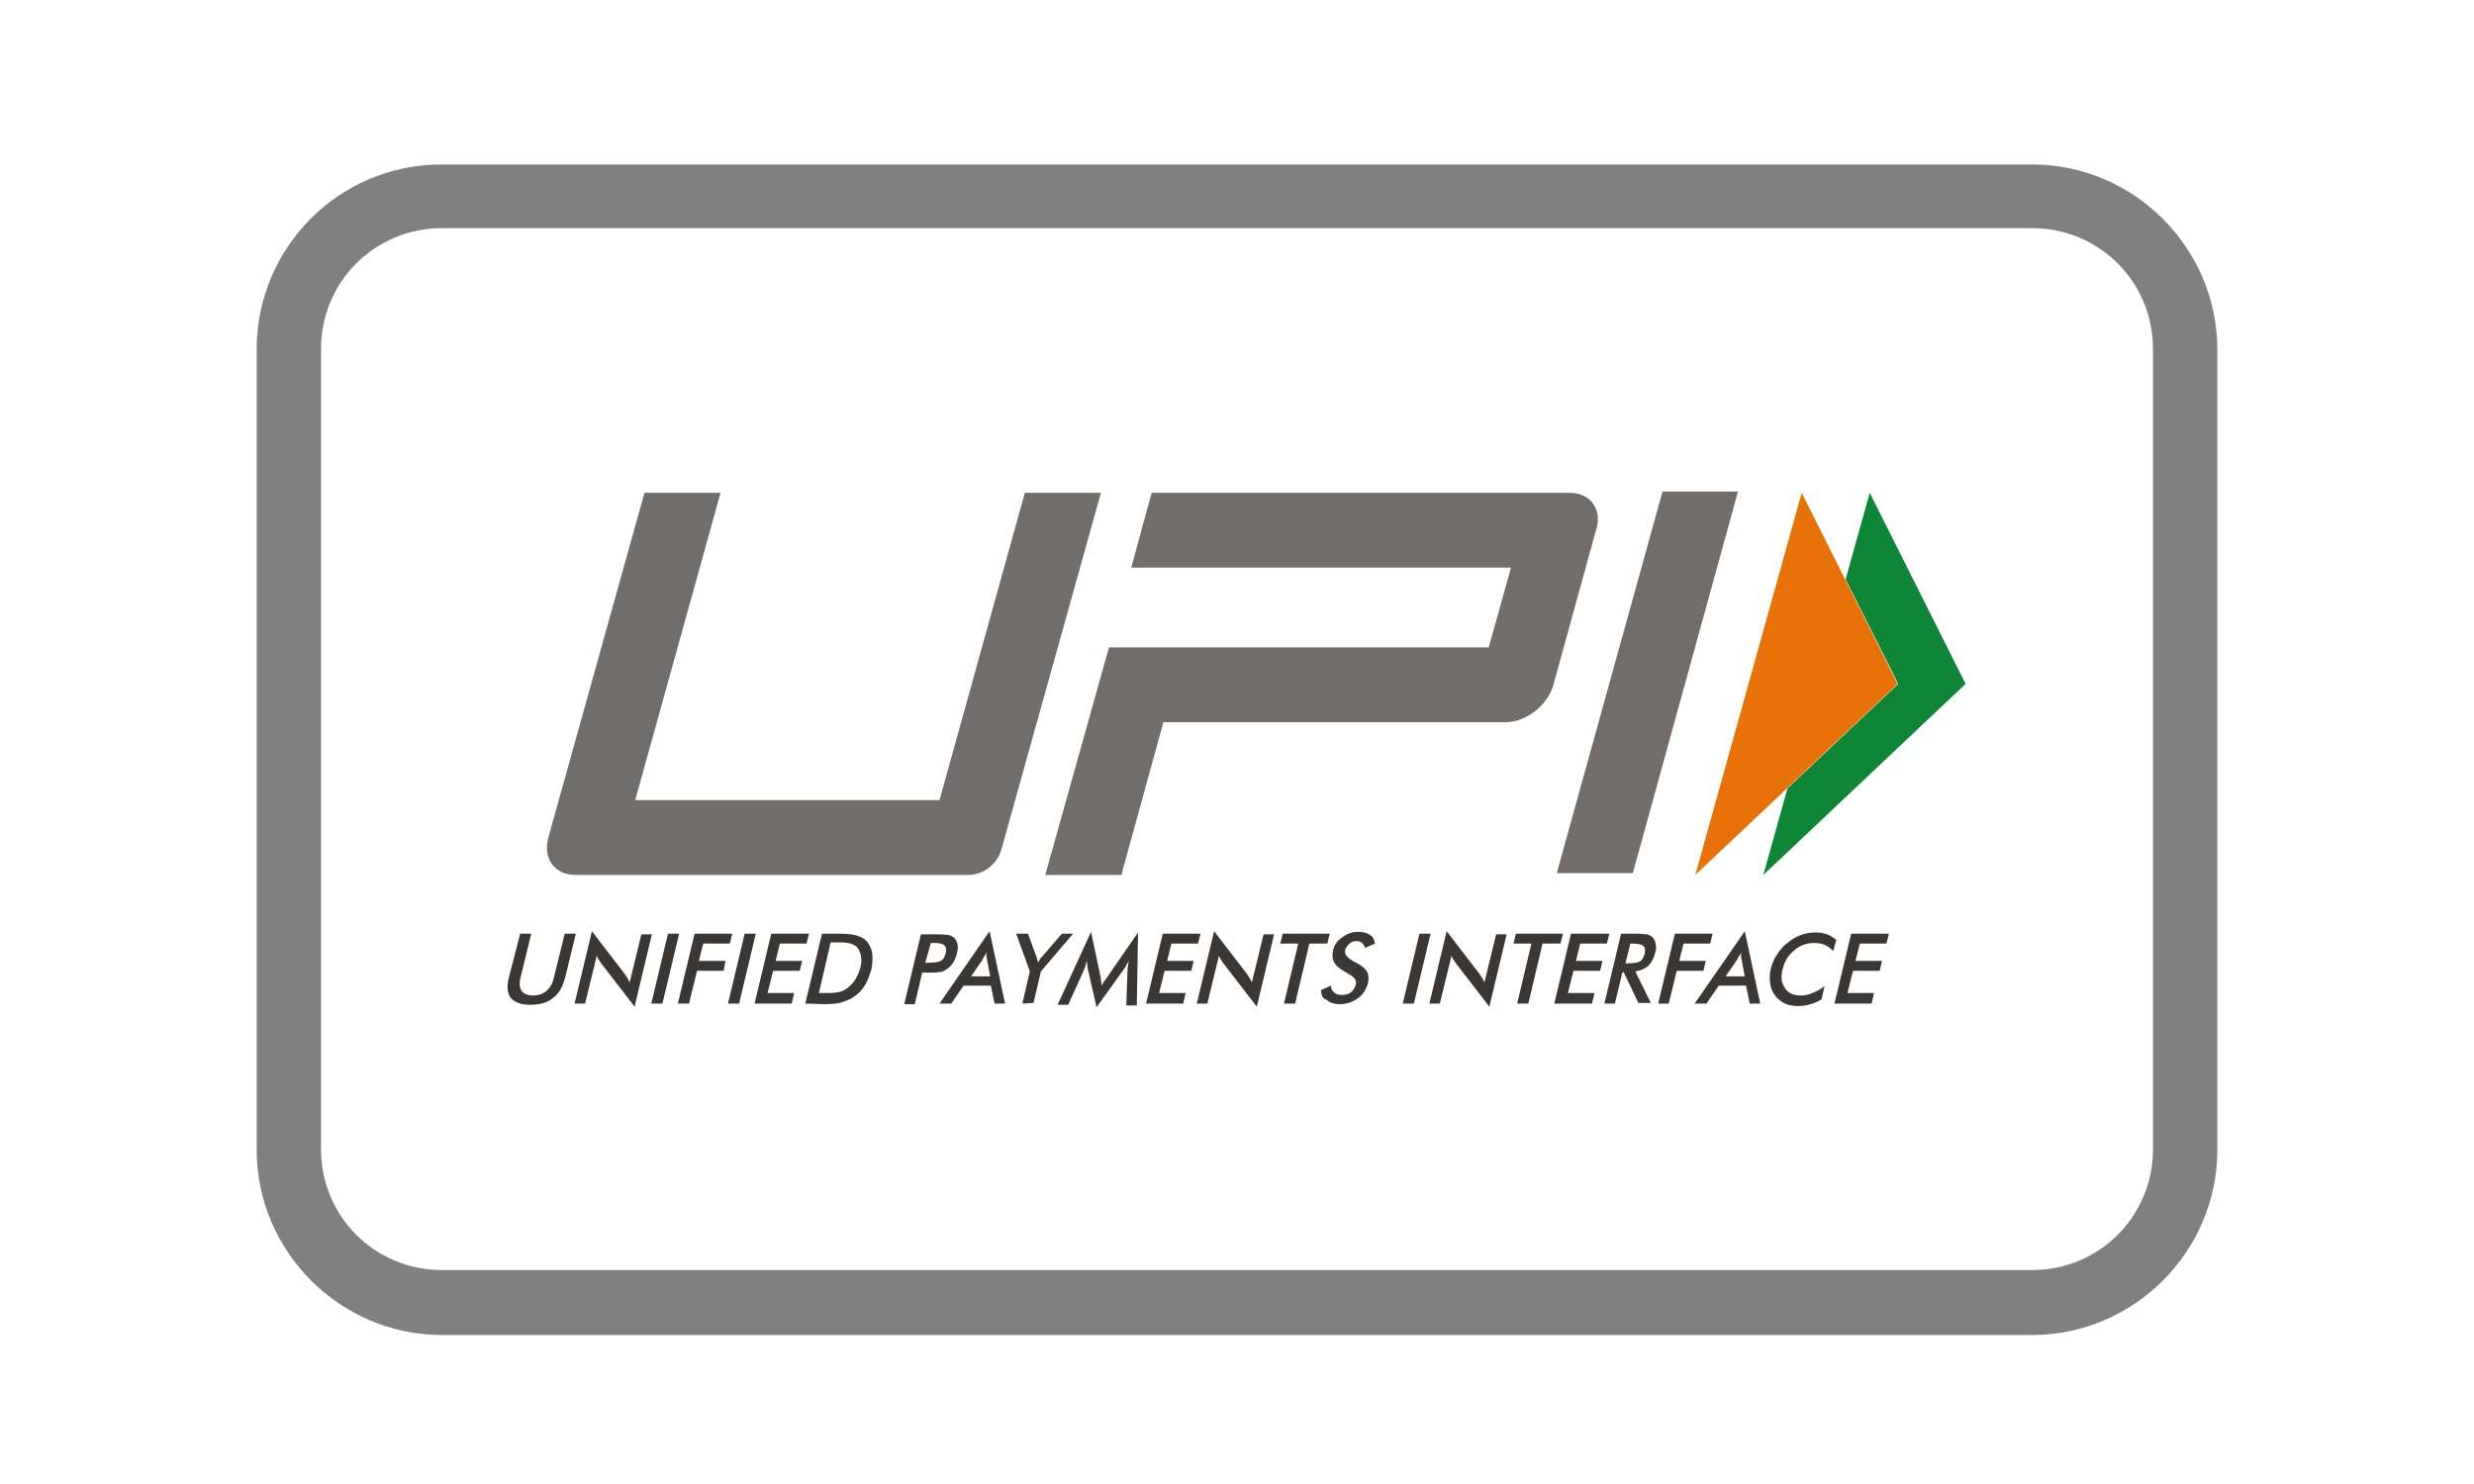 <svg width="400" height="240" viewBox="0 0 400 240" fill="none" xmlns="http://www.w3.org/2000/svg">
<path fill-rule="evenodd" clip-rule="evenodd" d="M84.1 151H85.9L84.2 157.9C83.9 158.9 84 159.7 84.3 160.2C84.6 160.7 85.3 161 86.2 161C87.1 161 87.9 160.7 88.4 160.2C89 159.7 89.4 158.9 89.6 157.9L91.3 151H93.1L91.4 158C91 159.5 90.4 160.7 89.4 161.4C88.5 162.2 87.2 162.5 85.7 162.5C84.2 162.5 83.2 162.1 82.6 161.4C82 160.6 81.9 159.5 82.3 158L84.1 151ZM296.6 162.3L299.3 151H305.4L305 152.6H300.7L300 155.4H304.3L303.9 157H299.6L298.7 160.6H303L302.6 162.3H296.6ZM296.4 153.8C296 153.4 295.5 153 295 152.8C294.5 152.6 293.9 152.5 293.3 152.5C292.1 152.5 291 152.9 290.1 153.7C289.1 154.5 288.5 155.5 288.2 156.8C287.9 158 288 159 288.6 159.8C289.1 160.6 290 161 291.1 161C291.7 161 292.4 160.9 293 160.6C293.6 160.4 294.3 160 295 159.5L294.5 161.6C293.9 162 293.4 162.2 292.7 162.4C292.1 162.6 291.5 162.7 290.8 162.7C290 162.7 289.2 162.6 288.6 162.3C288 162 287.4 161.6 287 161C286.6 160.5 286.3 159.8 286.2 159.1C286.1 158.4 286.1 157.6 286.3 156.7C286.5 155.9 286.8 155.1 287.3 154.4C287.7 153.7 288.3 153 289 152.5C289.7 151.9 290.4 151.5 291.2 151.2C292 150.9 292.8 150.8 293.6 150.8C294.2 150.8 294.8 150.9 295.4 151.1C295.9 151.3 296.4 151.6 296.9 152L296.4 153.8ZM279 157.9H282.1L281.6 155.3C281.6 155.1 281.5 154.9 281.5 154.7C281.5 154.5 281.5 154.3 281.5 154C281.4 154.3 281.3 154.5 281.1 154.7C281 154.9 280.9 155.1 280.8 155.3L279 157.9ZM282.9 162.3L282.3 159.4H277.9L275.9 162.3H274L282.1 150.6L284.6 162.3H282.9ZM268.1 162.3L270.8 151H276.9L276.5 152.6H272.2L271.5 155.4H275.8L275.4 157H271.1L269.8 162.3H268.1ZM262.8 155.8H263.1C264.1 155.8 264.7 155.7 265.1 155.5C265.5 155.3 265.7 154.9 265.9 154.3C266 153.7 266 153.2 265.7 153C265.4 152.7 264.8 152.6 263.9 152.6H263.6L262.8 155.8ZM262.3 157.3L261.1 162.3H259.4L262.1 151H264.6C265.3 151 265.9 151.1 266.3 151.1C266.7 151.2 267 151.4 267.2 151.6C267.5 151.9 267.6 152.2 267.7 152.7C267.8 153.1 267.8 153.6 267.6 154.1C267.4 155 267 155.7 266.5 156.2C265.9 156.7 265.2 157 264.4 157.1L266.9 162.2H264.9L262.5 157.2L262.3 157.3ZM251.3 162.3L254 151H260.2L259.8 152.6H255.5L254.8 155.4H259.1L258.7 157H254.4L253.5 160.6H257.8L257.4 162.3H251.3ZM249.4 152.6L247.1 162.3H245.3L247.6 152.6H244.7L245.1 151H252.7L252.3 152.6H249.4ZM231.1 162.3L233.9 150.6L239.2 157.5C239.3 157.7 239.5 157.9 239.6 158.1C239.7 158.3 239.9 158.6 240 158.9L241.9 151.1H243.6L240.8 162.8L235.4 155.8C235.3 155.6 235.1 155.4 235 155.2C234.9 155 234.7 154.8 234.7 154.5L232.8 162.3H231.1ZM226.8 162.3L229.5 151H231.3L228.6 162.3H226.8ZM213.6 160.1L215.2 159.4C215.2 159.9 215.4 160.3 215.7 160.5C216 160.8 216.4 160.9 217 160.9C217.5 160.9 218 160.8 218.4 160.5C218.8 160.2 219 159.8 219.2 159.3C219.4 158.6 219 158 218 157.5C217.9 157.4 217.8 157.4 217.7 157.3C216.6 156.7 216 156.2 215.7 155.6C215.4 155.1 215.4 154.5 215.5 153.8C215.7 152.9 216.2 152.1 217 151.6C217.8 151 218.6 150.7 219.6 150.7C220.4 150.7 221.1 150.9 221.5 151.2C222 151.5 222.2 152 222.3 152.6L220.7 153.3C220.6 152.9 220.4 152.7 220.2 152.5C220 152.3 219.7 152.2 219.4 152.2C218.9 152.2 218.5 152.3 218.2 152.6C217.9 152.9 217.6 153.2 217.5 153.6C217.3 154.3 217.8 154.9 218.9 155.5C219 155.6 219 155.6 219.1 155.6C220.1 156.1 220.7 156.6 221 157.1C221.3 157.6 221.3 158.2 221.2 158.9C220.9 160 220.4 160.8 219.6 161.4C218.8 162 217.8 162.4 216.7 162.4C215.8 162.4 215 162.2 214.5 161.7C213.8 161.5 213.6 160.9 213.6 160.1ZM211.7 152.6L209.4 162.3H207.6L209.9 152.6H207L207.4 151H215L214.6 152.6H211.7ZM193.5 162.3L196.3 150.6L201.6 157.5C201.7 157.7 201.9 157.9 202 158.1C202.1 158.3 202.3 158.6 202.4 158.9L204.3 151.1H206L203.2 162.8L197.8 155.8C197.7 155.6 197.5 155.4 197.4 155.2C197.3 155 197.1 154.8 197.1 154.5L195.2 162.3H193.5ZM185.3 162.3L188 151H194.1L193.7 152.6H189.4L188.7 155.4H193L192.6 157H188.3L187.4 160.6H191.7L191.3 162.3H185.3ZM182.3 156.8C182.3 156.7 182.3 156.5 182.4 156.1C182.4 155.8 182.5 155.5 182.5 155.3C182.4 155.6 182.3 155.8 182.1 156.1C182 156.4 181.8 156.6 181.6 156.9L177.3 162.9L175.9 156.8C175.8 156.5 175.8 156.3 175.8 156.1C175.8 155.9 175.7 155.6 175.7 155.4C175.6 155.6 175.6 155.9 175.5 156.2C175.4 156.5 175.3 156.7 175.2 157L172.7 162.5H171L176.4 150.7L177.9 157.8C177.9 157.9 178 158.1 178 158.4C178 158.7 178.1 159 178.1 159.4C178.3 159.1 178.5 158.7 178.9 158.2C179 158.1 179.1 158 179.1 157.9L184 150.8L183.8 162.6H182.1L182.3 156.8ZM165.3 162.3L166.5 157.1L164.3 151H166.2L167.6 154.8C167.6 154.9 167.7 155 167.7 155.2C167.8 155.4 167.8 155.5 167.8 155.7C167.9 155.5 168 155.4 168.1 155.2C168.2 155 168.3 154.9 168.4 154.8L171.7 151H173.5L168.3 157.1L167.1 162.2L165.3 162.3ZM157 157.9H160.1L159.6 155.3C159.6 155.1 159.5 154.9 159.5 154.7C159.5 154.5 159.5 154.3 159.5 154C159.4 154.3 159.3 154.5 159.1 154.7C159 154.9 158.9 155.1 158.8 155.3L157 157.9ZM160.8 162.3L160.2 159.4H155.8L153.8 162.3H151.9L160 150.6L162.5 162.3H160.8ZM149.6 155.7H150C151 155.7 151.7 155.6 152.1 155.4C152.5 155.2 152.7 154.8 152.9 154.2C153 153.6 153 153.2 152.7 152.9C152.4 152.6 151.8 152.5 150.9 152.5H150.5L149.6 155.7ZM149.1 157.3L147.9 162.4H146.2L148.9 151.1H151.6C152.4 151.1 153 151.2 153.3 151.2C153.7 151.3 153.9 151.4 154.2 151.6C154.5 151.9 154.7 152.2 154.8 152.7C154.9 153.1 154.9 153.6 154.7 154.2C154.6 154.7 154.4 155.2 154.1 155.7C153.8 156.2 153.4 156.5 153 156.8C152.7 157 152.3 157.2 151.9 157.2C151.5 157.3 150.9 157.3 150.1 157.3H149.1ZM132.4 160.6H133.9C134.7 160.6 135.4 160.5 135.8 160.4C136.2 160.3 136.6 160.1 137 159.8C137.5 159.4 137.9 159 138.3 158.4C138.6 157.9 138.9 157.2 139.1 156.5C139.3 155.8 139.3 155.2 139.2 154.6C139.1 154.1 138.9 153.6 138.6 153.2C138.3 152.9 138 152.8 137.6 152.6C137.2 152.5 136.5 152.4 135.6 152.4H134.3L132.4 160.6ZM130.2 162.3L132.9 151H135.3C136.9 151 138 151.1 138.5 151.3C139.1 151.5 139.6 151.7 140 152.1C140.5 152.6 140.8 153.2 141 154C141.1 154.8 141.1 155.7 140.9 156.7C140.6 157.7 140.3 158.6 139.8 159.4C139.3 160.2 138.7 160.8 137.9 161.3C137.3 161.7 136.7 161.9 136.1 162.1C135.5 162.3 134.5 162.4 133.2 162.4L130.2 162.3ZM122 162.3L124.7 151H130.8L130.4 152.6H126.1L125.4 155.4H129.7L129.3 157H125L124.1 160.6H128.4L128 162.3H122ZM117.7 162.3L120.4 151H122.2L119.5 162.3H117.7ZM109.6 162.3L112.3 151H118.4L118 152.6H113.7L113 155.4H117.3L117 157H112.7L111.4 162.3H109.6ZM105.3 162.3L108 151H109.8L107.1 162.3H105.3ZM92.9 162.3L95.7 150.6L101 157.5C101.1 157.7 101.3 157.9 101.4 158.1C101.5 158.3 101.7 158.6 101.8 158.9L103.7 151.1H105.4L102.6 162.8L97.2 155.8C97.1 155.6 96.9 155.4 96.8 155.2C96.7 155 96.5 154.8 96.5 154.5L94.6 162.3H92.9Z" fill="#3A3734"/>
<path fill-rule="evenodd" clip-rule="evenodd" d="M264 141.2H251.7L268.8 79.5H281L264 141.2ZM161.9 137.4C161.2 139.8 159 141.5 156.5 141.5H93.1C91.4 141.5 90.1 140.9 89.2 139.7C88.4 138.5 88.2 137.1 88.7 135.3L104.2 79.7H116.5L102.7 129.4H151.9L165.7 79.7H178L161.9 137.4ZM257.6 81.5C256.8 80.3 255.4 79.7 253.7 79.7H186.2L182.9 91.8H244.3L240.7 104.7H191.6H179.3L169 141.5H181.3L188.1 116.8H243.3C245 116.8 246.7 116.2 248.2 115C249.7 113.8 250.7 112.4 251.2 110.6L258 85.9C258.6 84.1 258.4 82.7 257.6 81.5Z" fill="#716D6A"/>
<path fill-rule="evenodd" clip-rule="evenodd" d="M302.3 79.7L317.8 110.6L285.1 141.5L289 127.5L306.9 110.6L298.4 93.7L302.3 79.7Z" fill="#0E8635"/>
<path fill-rule="evenodd" clip-rule="evenodd" d="M291.3 79.7L306.8 110.6L274.1 141.5L291.3 79.7Z" fill="#E97208"/>
<path d="M71.4 26.6H328.6C336.8 26.6 344.3 30 349.7 35.4C355.1 40.8 358.5 48.3 358.5 56.5V186C358.5 194.2 355.1 201.7 349.7 207.1C344.3 212.5 336.8 215.9 328.6 215.9H71.4C63.2 215.9 55.7 212.5 50.3 207.1C44.9 201.7 41.5 194.2 41.5 186V56.4C41.5 48.2 44.9 40.7 50.3 35.3C55.7 29.9 63.2 26.6 71.4 26.6ZM328.6 36.9H71.4C66 36.9 61.1 39.1 57.6 42.6C54.1 46.1 51.9 51 51.9 56.4V185.9C51.9 191.3 54.1 196.2 57.6 199.7C61.1 203.2 66 205.4 71.4 205.4H328.6C334 205.4 338.9 203.2 342.4 199.7C345.9 196.2 348.1 191.3 348.1 185.9V56.4C348.1 51 345.9 46.1 342.4 42.6C338.9 39.1 334 36.9 328.6 36.9Z" fill="#808080"/>
</svg>
